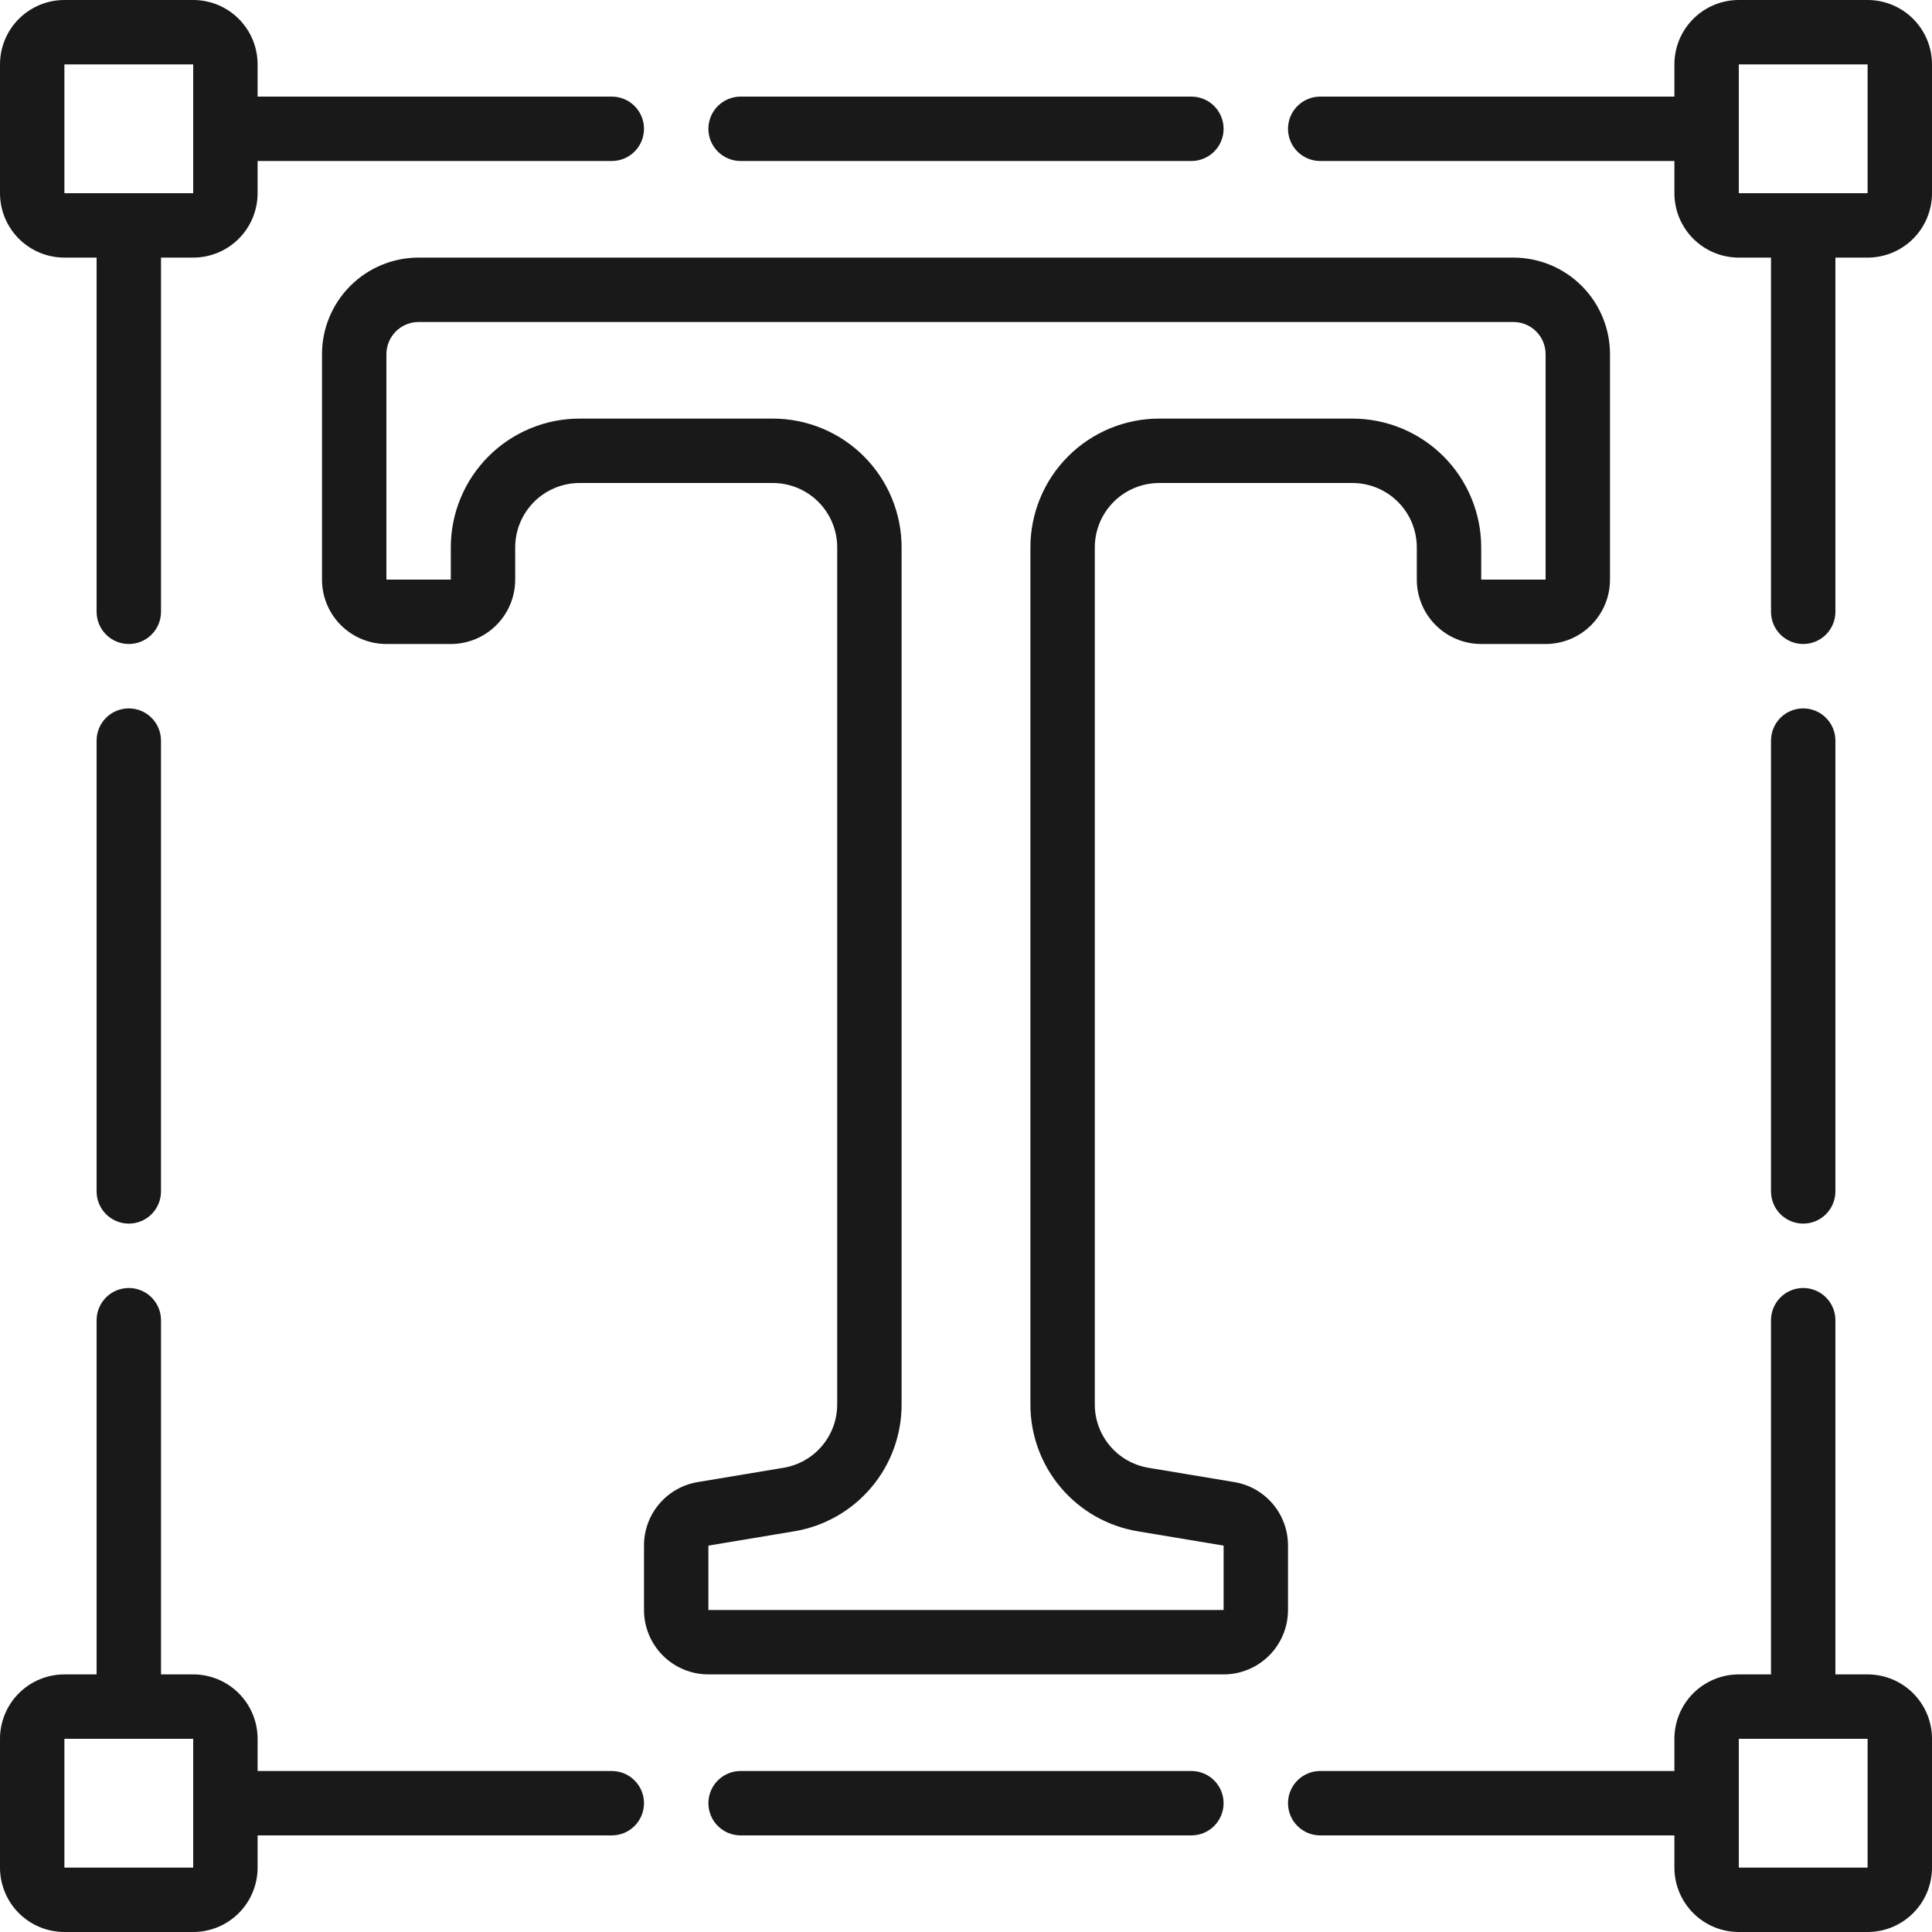 <svg width="512" height="512" viewBox="0 0 512 512" fill="none" xmlns="http://www.w3.org/2000/svg">
<g clip-path="url(#clip0_13_859)">
<path d="M17.067 68.267H25.6V162.133C25.6 164.397 26.499 166.567 28.099 168.167C29.7 169.768 31.87 170.667 34.133 170.667C36.397 170.667 38.567 169.768 40.167 168.167C41.768 166.567 42.667 164.397 42.667 162.133V68.267H51.2C55.726 68.267 60.067 66.469 63.268 63.268C66.469 60.067 68.267 55.726 68.267 51.2V42.667H162.133C164.397 42.667 166.567 41.768 168.167 40.167C169.768 38.567 170.667 36.397 170.667 34.133C170.667 31.87 169.768 29.7 168.167 28.099C166.567 26.499 164.397 25.6 162.133 25.6H68.267V17.067C68.267 12.54 66.469 8.199 63.268 4.999C60.067 1.798 55.726 0 51.2 0L17.067 0C12.54 0 8.199 1.798 4.999 4.999C1.798 8.199 0 12.54 0 17.067L0 51.2C0 55.726 1.798 60.067 4.999 63.268C8.199 66.469 12.54 68.267 17.067 68.267ZM17.067 17.067H51.2V51.2H17.067V17.067Z" fill="#191919"/>
<path d="M17.067 512H51.2C55.726 512 60.067 510.202 63.268 507.001C66.469 503.801 68.267 499.46 68.267 494.934V486.4H162.133C164.397 486.4 166.567 485.501 168.167 483.901C169.768 482.301 170.667 480.13 170.667 477.867C170.667 475.604 169.768 473.433 168.167 471.833C166.567 470.233 164.397 469.334 162.133 469.334H68.267V460.8C68.267 456.274 66.469 451.933 63.268 448.732C60.067 445.532 55.726 443.734 51.2 443.734H42.667V349.867C42.667 347.604 41.768 345.433 40.167 343.833C38.567 342.233 36.397 341.333 34.133 341.333C31.87 341.333 29.7 342.233 28.099 343.833C26.499 345.433 25.6 347.604 25.6 349.867V443.734H17.067C12.54 443.734 8.199 445.532 4.999 448.732C1.798 451.933 0 456.274 0 460.8L0 494.934C0 499.46 1.798 503.801 4.999 507.001C8.199 510.202 12.54 512 17.067 512ZM17.067 460.8H51.2V494.934H17.067V460.8Z" fill="#191919"/>
<path d="M494.934 0H460.801C456.274 0 451.933 1.798 448.733 4.999C445.532 8.199 443.734 12.54 443.734 17.067V25.6H349.867C347.604 25.6 345.434 26.499 343.833 28.099C342.233 29.7 341.334 31.87 341.334 34.133C341.334 36.397 342.233 38.567 343.833 40.167C345.434 41.768 347.604 42.667 349.867 42.667H443.734V51.2C443.734 55.726 445.532 60.067 448.733 63.268C451.933 66.469 456.274 68.267 460.801 68.267H469.334V162.133C469.334 164.397 470.233 166.567 471.833 168.167C473.434 169.768 475.604 170.667 477.867 170.667C480.131 170.667 482.301 169.768 483.901 168.167C485.502 166.567 486.401 164.397 486.401 162.133V68.267H494.934C499.46 68.267 503.801 66.469 507.002 63.268C510.203 60.067 512.001 55.726 512.001 51.2V17.067C512.001 12.54 510.203 8.199 507.002 4.999C503.801 1.798 499.46 0 494.934 0ZM460.801 51.2V17.067H494.934V51.2H460.801Z" fill="#191919"/>
<path d="M494.934 443.734H486.401V349.867C486.401 347.604 485.502 345.433 483.901 343.833C482.301 342.233 480.131 341.333 477.867 341.333C475.604 341.333 473.434 342.233 471.833 343.833C470.233 345.433 469.334 347.604 469.334 349.867V443.734H460.801C456.274 443.734 451.933 445.532 448.733 448.732C445.532 451.933 443.734 456.274 443.734 460.8V469.334H349.867C347.604 469.334 345.434 470.233 343.833 471.833C342.233 473.433 341.334 475.604 341.334 477.867C341.334 480.13 342.233 482.301 343.833 483.901C345.434 485.501 347.604 486.4 349.867 486.4H443.734V494.934C443.734 499.46 445.532 503.801 448.733 507.001C451.933 510.202 456.274 512 460.801 512H494.934C499.46 512 503.801 510.202 507.002 507.001C510.203 503.801 512.001 499.46 512.001 494.934V460.8C512.001 456.274 510.203 451.933 507.002 448.732C503.801 445.532 499.46 443.734 494.934 443.734ZM460.801 494.934V460.8H494.934V494.934H460.801Z" fill="#191919"/>
<path d="M315.732 42.667C317.996 42.667 320.166 41.768 321.766 40.167C323.367 38.567 324.266 36.397 324.266 34.133C324.266 31.87 323.367 29.7 321.766 28.099C320.166 26.499 317.996 25.6 315.732 25.6H196.266C194.003 25.6 191.832 26.499 190.232 28.099C188.631 29.7 187.732 31.87 187.732 34.133C187.732 36.397 188.631 38.567 190.232 40.167C191.832 41.768 194.003 42.667 196.266 42.667H315.732Z" fill="#191919"/>
<path d="M85.334 93.867V153.6C85.334 158.126 87.132 162.467 90.333 165.668C93.533 168.869 97.874 170.667 102.401 170.667H119.467C123.994 170.667 128.335 168.869 131.535 165.668C134.736 162.467 136.534 158.126 136.534 153.6V145.067C136.534 140.54 138.332 136.199 141.533 132.999C144.733 129.798 149.074 128 153.601 128H204.801C209.327 128 213.668 129.798 216.869 132.999C220.069 136.199 221.867 140.54 221.867 145.067V372.147C221.878 376.19 220.449 380.105 217.836 383.19C215.223 386.275 211.598 388.329 207.608 388.983L184.927 392.764C180.937 393.419 177.311 395.472 174.698 398.558C172.086 401.643 170.657 405.557 170.667 409.6V426.667C170.667 431.193 172.465 435.534 175.666 438.735C178.867 441.935 183.208 443.733 187.734 443.733H324.267C328.794 443.733 333.135 441.935 336.335 438.735C339.536 435.534 341.334 431.193 341.334 426.667V409.6C341.345 405.557 339.916 401.643 337.303 398.558C334.69 395.472 331.064 393.419 327.075 392.764L304.393 388.983C300.404 388.329 296.778 386.275 294.165 383.19C291.552 380.105 290.123 376.19 290.134 372.147V145.067C290.134 140.54 291.932 136.199 295.133 132.999C298.333 129.798 302.674 128 307.201 128H358.401C362.927 128 367.268 129.798 370.469 132.999C373.669 136.199 375.467 140.54 375.467 145.067V153.6C375.467 158.126 377.265 162.467 380.466 165.668C383.667 168.869 388.008 170.667 392.534 170.667H409.601C414.127 170.667 418.468 168.869 421.669 165.668C424.869 162.467 426.667 158.126 426.667 153.6V93.867C426.667 87.077 423.97 80.566 419.169 75.765C414.368 70.964 407.857 68.267 401.067 68.267H110.934C104.144 68.267 97.633 70.964 92.832 75.765C88.031 80.566 85.334 87.077 85.334 93.867ZM409.601 93.867V153.6H392.534V145.067C392.534 136.014 388.938 127.332 382.537 120.931C376.135 114.529 367.453 110.933 358.401 110.933H307.201C298.148 110.933 289.466 114.529 283.065 120.931C276.664 127.332 273.067 136.014 273.067 145.067V372.147C273.046 380.233 275.904 388.062 281.129 394.232C286.355 400.402 293.607 404.51 301.586 405.82L324.267 409.6V426.667H187.734V409.6L210.416 405.82C218.394 404.51 225.646 400.402 230.872 394.232C236.098 388.062 238.956 380.233 238.934 372.147V145.067C238.934 136.014 235.338 127.332 228.937 120.931C222.535 114.529 213.853 110.933 204.801 110.933H153.601C144.548 110.933 135.866 114.529 129.465 120.931C123.063 127.332 119.467 136.014 119.467 145.067V153.6H102.401V93.867C102.401 91.603 103.3 89.433 104.9 87.833C106.5 86.232 108.671 85.333 110.934 85.333H401.067C403.331 85.333 405.501 86.232 407.101 87.833C408.702 89.433 409.601 91.603 409.601 93.867Z" fill="#191919"/>
<path d="M34.133 187.733C31.87 187.733 29.699 188.632 28.099 190.233C26.499 191.833 25.6 194.004 25.6 196.267V315.733C25.6 317.997 26.499 320.167 28.099 321.767C29.699 323.368 31.87 324.267 34.133 324.267C36.396 324.267 38.567 323.368 40.167 321.767C41.767 320.167 42.666 317.997 42.666 315.733V196.267C42.666 194.004 41.767 191.833 40.167 190.233C38.567 188.632 36.396 187.733 34.133 187.733Z" fill="#191919"/>
<path d="M196.266 469.333C194.003 469.333 191.832 470.233 190.232 471.833C188.631 473.433 187.732 475.604 187.732 477.867C187.732 480.13 188.631 482.301 190.232 483.901C191.832 485.501 194.003 486.4 196.266 486.4H315.732C317.996 486.4 320.166 485.501 321.766 483.901C323.367 482.301 324.266 480.13 324.266 477.867C324.266 475.604 323.367 473.433 321.766 471.833C320.166 470.233 317.996 469.333 315.732 469.333H196.266Z" fill="#191919"/>
<path d="M477.867 324.267C480.13 324.267 482.301 323.368 483.901 321.767C485.502 320.167 486.401 317.997 486.401 315.733V196.267C486.401 194.004 485.502 191.833 483.901 190.233C482.301 188.632 480.13 187.733 477.867 187.733C475.604 187.733 473.434 188.632 471.833 190.233C470.233 191.833 469.334 194.004 469.334 196.267V315.733C469.334 317.997 470.233 320.167 471.833 321.767C473.434 323.368 475.604 324.267 477.867 324.267Z" fill="#191919"/>
</g>
<defs>
<clipPath id="clip0_13_859">
<rect width="512" height="512" fill="white"/>
</clipPath>
</defs>
</svg>
